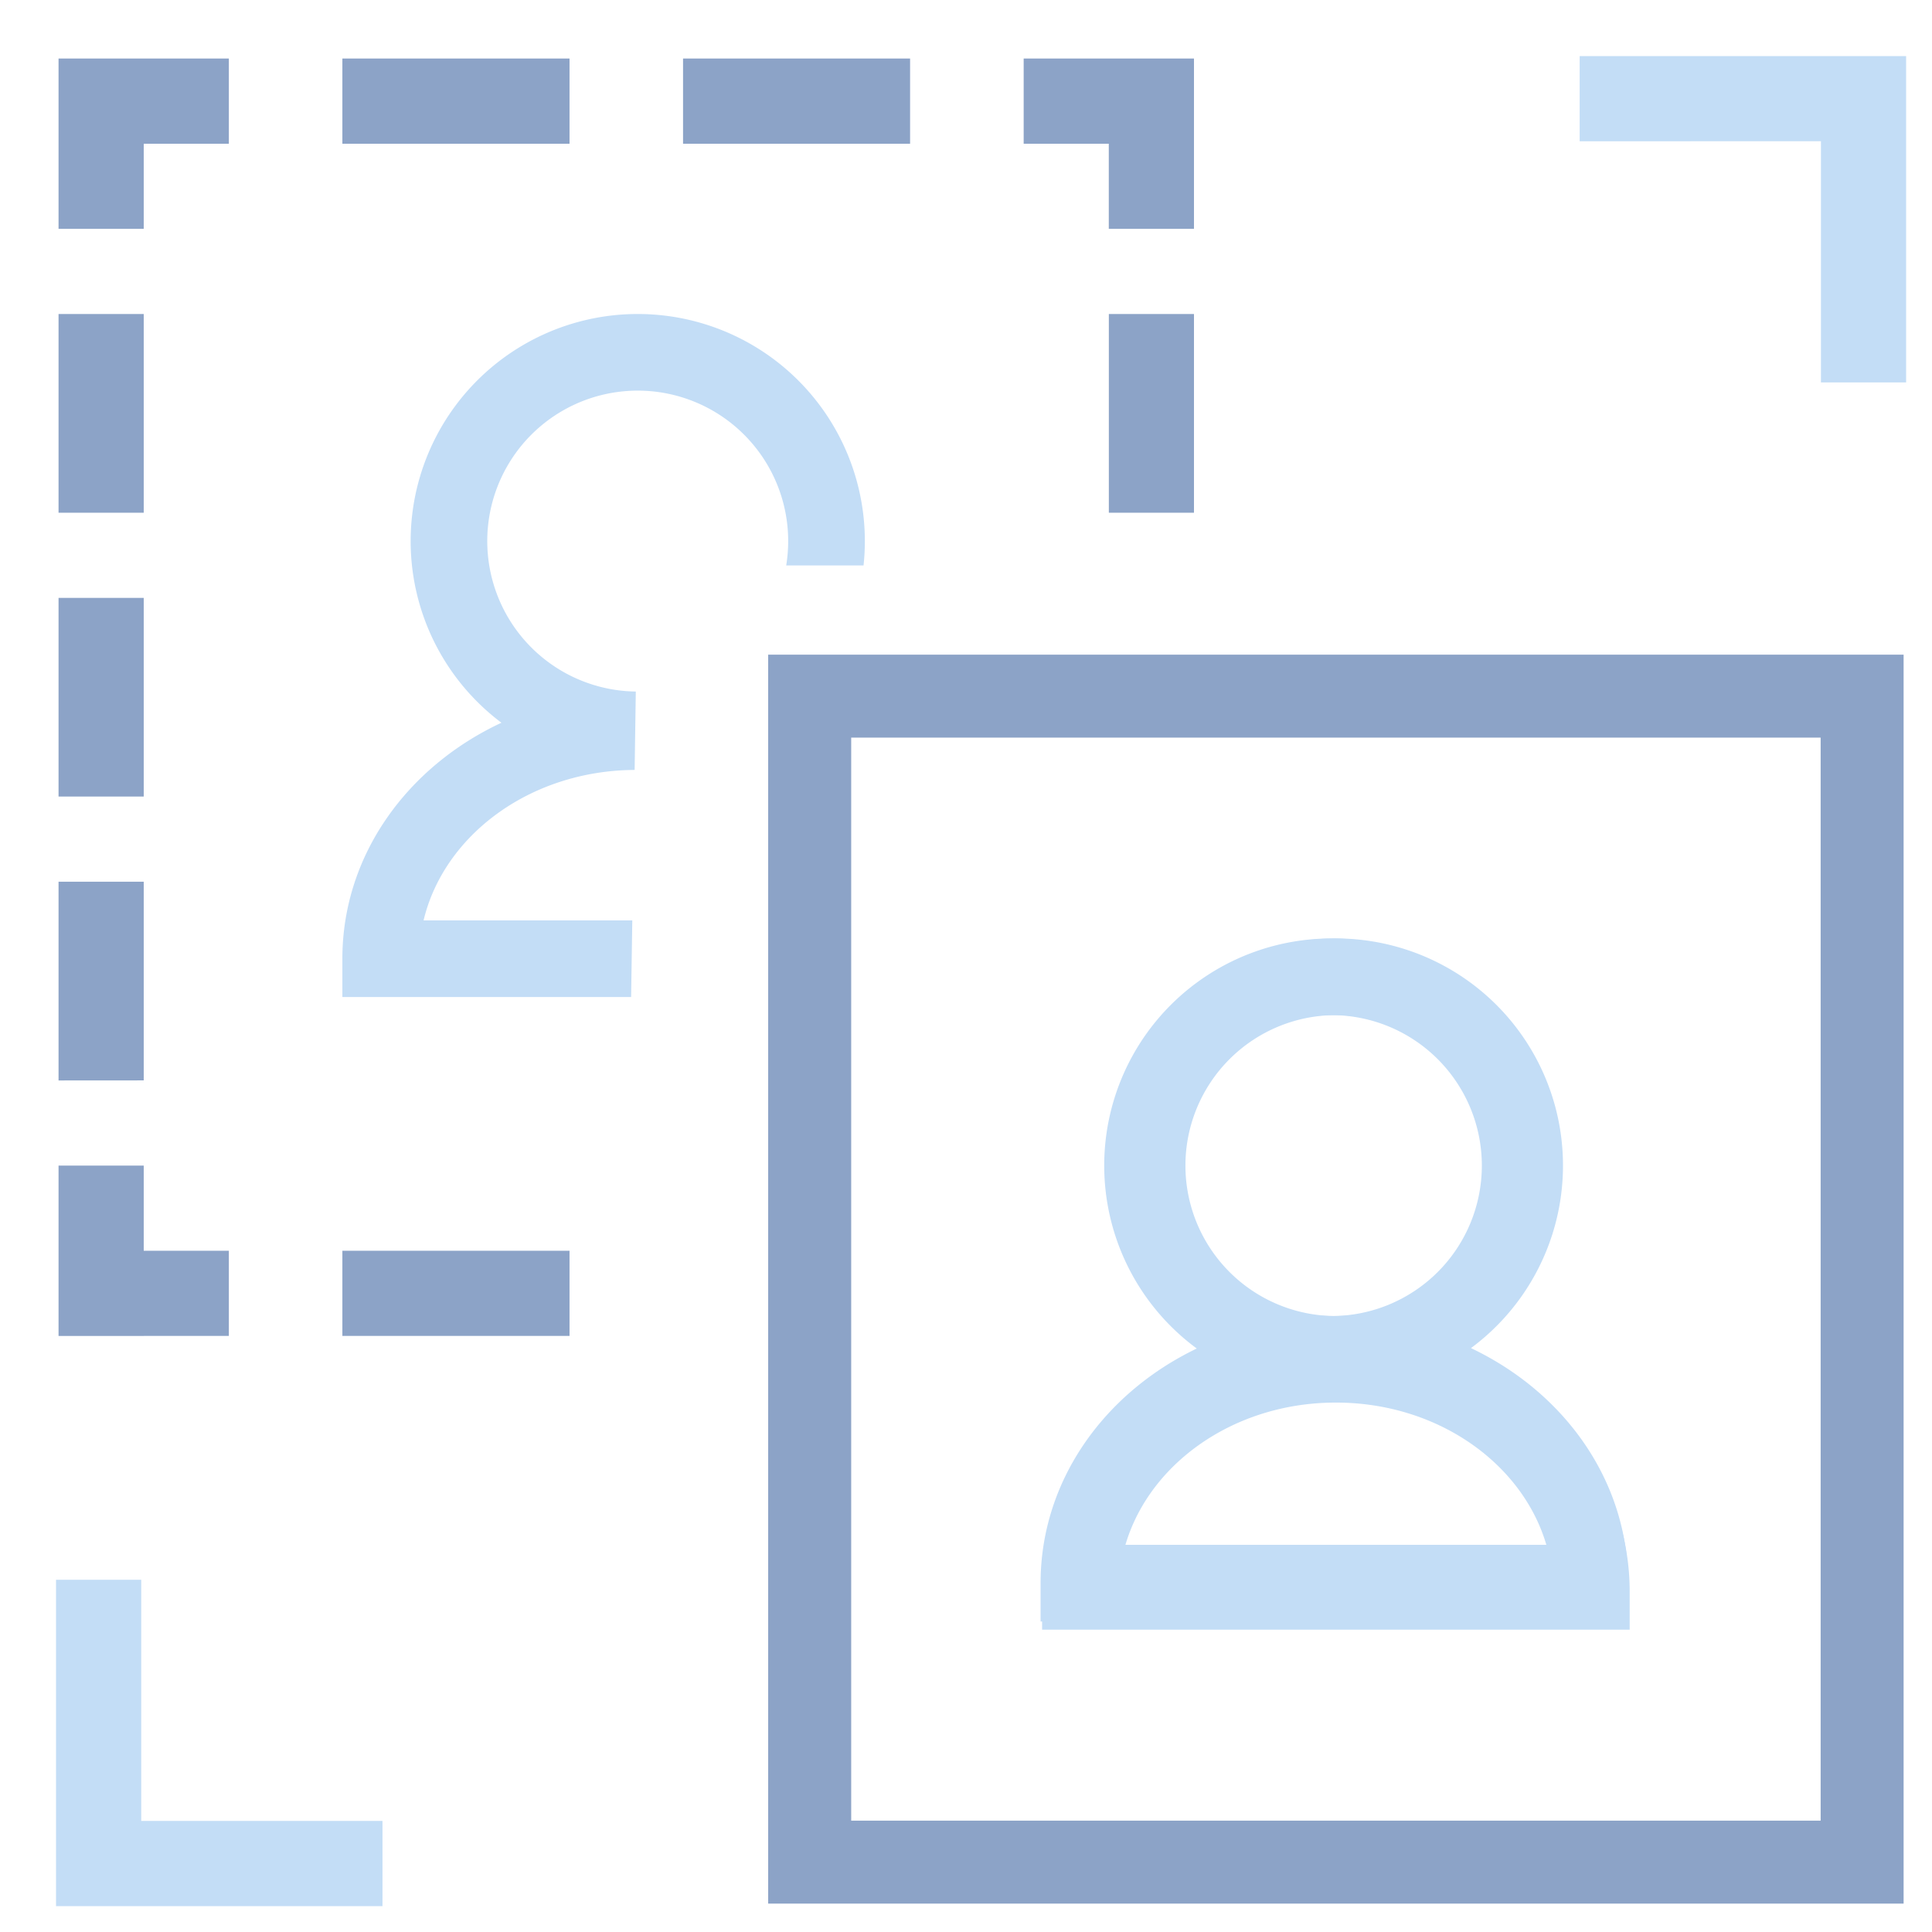 <?xml version="1.0" standalone="no"?><!DOCTYPE svg PUBLIC "-//W3C//DTD SVG 1.1//EN" "http://www.w3.org/Graphics/SVG/1.1/DTD/svg11.dtd"><svg t="1722996563352" class="icon" viewBox="0 0 1024 1024" version="1.1" xmlns="http://www.w3.org/2000/svg" p-id="18726" data-spm-anchor-id="a313x.search_index.0.i32.70353a81ShDDdt" xmlns:xlink="http://www.w3.org/1999/xlink" width="128" height="128"><path d="M334.569 528.446H181.465v-20.325c0-54.768 34.382-101.779 84.309-125.052a120.367 120.367 0 1 1 191.922-83.378h-40.991a79.748 79.748 0 1 0-79.717 66.839l-0.621 41.55c-55.544 0.31-101.159 34.754-111.864 79.748H335.127l-0.621 40.588zM774.796 716.335c52.441 22.466 88.964 70.687 88.964 127.131v20.294H552.339v-20.294c0-55.389 35.188-102.834 86.047-125.859a120.367 120.367 0 1 1 136.378-1.303z m-69.136-178.3a79.748 79.748 0 1 0 0 159.496 79.748 79.748 0 0 0 0-159.496z m-110.313 285.106h225.404c-10.768-45.149-56.785-79.748-112.702-79.748s-101.904 34.599-112.702 79.748z" fill="#c3ddf6" p-id="18727" data-spm-anchor-id="a313x.search_index.0.i34.70353a81ShDDdt" class=""></path><path d="M181.465 31.03h120.398v45.149h-120.398zM181.465 662.931h120.398v45.118h-120.398zM362.031 31.03h120.336v45.149h-120.336zM632.832 76.179v45.118h-45.149V76.179h-45.118V31.03h90.267v45.149zM76.179 31.03h45.118v45.149H76.179v45.118H31.03V31.03h45.149zM587.714 271.763V166.447h45.118v105.317zM31.03 271.763V166.447h45.149v105.317zM31.03 422.198v-105.317h45.149v105.317zM31.03 572.664V467.316h45.149v105.317zM76.179 708.049h45.118v-45.118H76.179v-45.149H31.03v90.298h45.149z" fill="#8ca3c7" p-id="18728" data-spm-anchor-id="a313x.search_index.0.i31.70353a81ShDDdt" class=""></path><path d="M407.149 346.981h601.802v661.969H407.149V346.981z m44.001 43.97v574.03h513.831V390.951h-513.862z" fill="#8ca3c7" p-id="18729" data-spm-anchor-id="a313x.search_index.0.i29.70353a81ShDDdt" class=""></path><path d="M965.136 74.845v127.845h45.149V29.727h-173.025v45.149zM74.845 965.136v-127.845H29.696v172.994h173.025v-45.149z" fill="#c3ddf6" p-id="18730" data-spm-anchor-id="a313x.search_index.0.i30.70353a81ShDDdt" class=""></path><path d="M779.667 714.535c49.4 23.459 83.285 70.191 83.285 124.556v20.325H551.533v-20.325c0-54.737 34.351-101.717 84.278-125.052a120.367 120.367 0 1 1 143.856 0.465z m-71.618-176.5a79.748 79.748 0 1 0 0 159.496 79.748 79.748 0 0 0 0-159.496z m-113.509 280.762h225.404c-10.768-45.18-56.785-79.748-112.702-79.748s-101.904 34.568-112.702 79.748z" fill="#c3ddf6" p-id="18731" data-spm-anchor-id="a313x.search_index.0.i33.70353a81ShDDdt" class=""></path></svg>